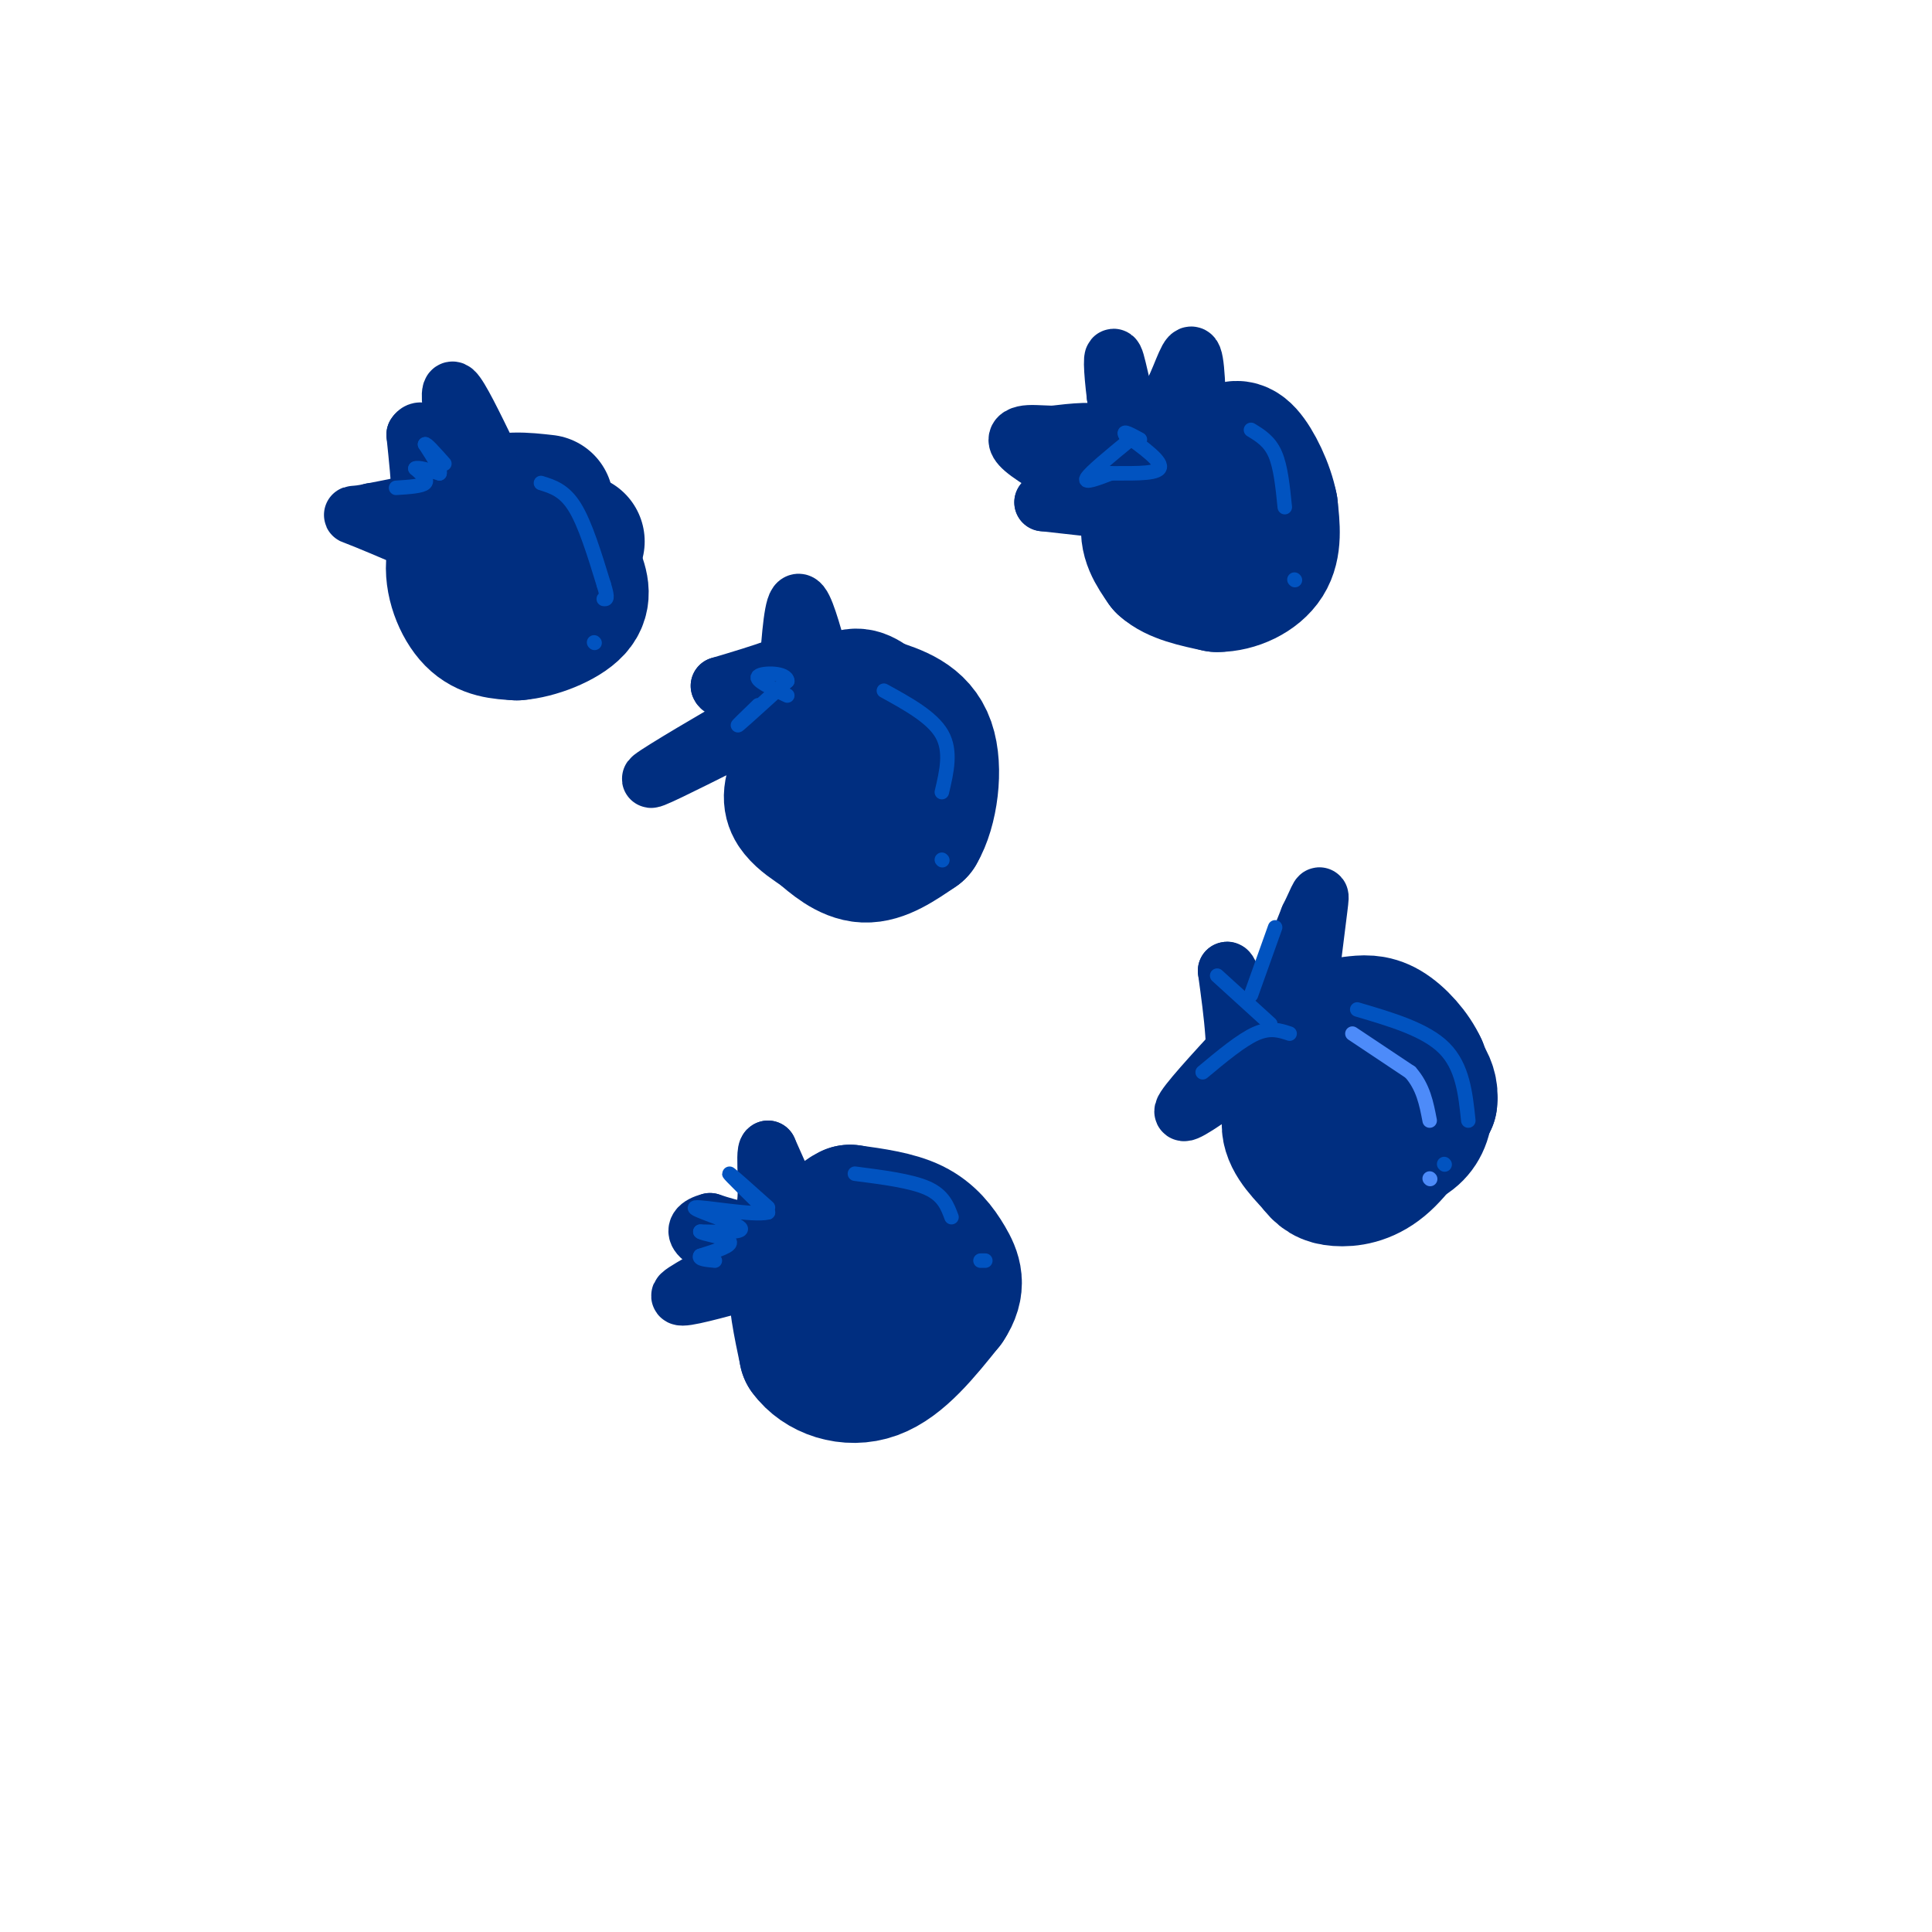 <svg viewBox='0 0 400 400' version='1.1' xmlns='http://www.w3.org/2000/svg' xmlns:xlink='http://www.w3.org/1999/xlink'><g fill='none' stroke='#002E80' stroke-width='28' stroke-linecap='round' stroke-linejoin='round'><path d='M113,104c-4.417,-0.500 -8.833,-1.000 -12,1c-3.167,2.000 -5.083,6.500 -7,11'/><path d='M94,116c-0.600,4.244 1.400,9.356 4,12c2.600,2.644 5.800,2.822 9,3'/><path d='M107,131c4.067,-0.289 9.733,-2.511 12,-5c2.267,-2.489 1.133,-5.244 0,-8'/><path d='M119,118c-1.500,-2.833 -5.250,-5.917 -9,-9'/><path d='M110,109c-1.667,-1.667 -1.333,-1.333 -1,-1'/><path d='M114,111c0.000,0.000 5.000,1.000 5,1'/><path d='M119,112c0.833,0.167 0.417,0.083 0,0'/><path d='M116,117c0.000,0.000 0.000,-5.000 0,-5'/><path d='M116,112c-1.000,-1.333 -3.500,-2.167 -6,-3'/><path d='M175,146c-4.111,5.644 -8.222,11.289 -10,15c-1.778,3.711 -1.222,5.489 0,7c1.222,1.511 3.111,2.756 5,4'/><path d='M170,172c2.289,1.956 5.511,4.844 9,5c3.489,0.156 7.244,-2.422 11,-5'/><path d='M190,172c2.644,-4.422 3.756,-12.978 2,-18c-1.756,-5.022 -6.378,-6.511 -11,-8'/><path d='M181,146c-2.600,-1.867 -3.600,-2.533 -6,-1c-2.400,1.533 -6.200,5.267 -10,9'/><path d='M165,154c-1.156,3.533 0.956,7.867 4,10c3.044,2.133 7.022,2.067 11,2'/><path d='M180,166c2.548,-0.286 3.417,-2.000 4,-5c0.583,-3.000 0.881,-7.286 -1,-10c-1.881,-2.714 -5.940,-3.857 -10,-5'/><path d='M173,146c1.000,0.167 8.500,3.083 16,6'/><path d='M189,152c2.333,3.667 0.167,9.833 -2,16'/><path d='M246,96c-3.583,4.250 -7.167,8.500 -8,12c-0.833,3.500 1.083,6.250 3,9'/><path d='M241,117c2.333,2.167 6.667,3.083 11,4'/><path d='M252,121c3.889,0.000 8.111,-2.000 10,-5c1.889,-3.000 1.444,-7.000 1,-11'/><path d='M263,105c-0.778,-4.156 -3.222,-9.044 -5,-11c-1.778,-1.956 -2.889,-0.978 -4,0'/><path d='M254,94c-2.444,-0.267 -6.556,-0.933 -9,0c-2.444,0.933 -3.222,3.467 -4,6'/><path d='M241,100c-0.833,3.000 -0.917,7.500 -1,12'/><path d='M240,112c-0.167,0.333 -0.083,-4.833 0,-10'/><path d='M240,102c-0.167,-1.833 -0.583,-1.417 -1,-1'/><path d='M275,222c-3.750,3.417 -7.500,6.833 -8,10c-0.500,3.167 2.250,6.083 5,9'/><path d='M272,241c1.488,2.095 2.708,2.833 5,3c2.292,0.167 5.655,-0.238 9,-3c3.345,-2.762 6.673,-7.881 10,-13'/><path d='M296,228c0.622,-4.067 -2.822,-7.733 -7,-10c-4.178,-2.267 -9.089,-3.133 -14,-4'/><path d='M275,214c-3.733,0.622 -6.067,4.178 -7,7c-0.933,2.822 -0.467,4.911 0,7'/><path d='M268,228c1.000,2.000 3.500,3.500 6,5'/><path d='M274,233c2.333,1.500 5.167,2.750 8,4'/><path d='M282,237c3.024,0.643 6.583,0.250 9,-1c2.417,-1.250 3.690,-3.357 4,-6c0.310,-2.643 -0.345,-5.821 -1,-9'/><path d='M294,221c-1.400,-3.133 -4.400,-6.467 -7,-8c-2.600,-1.533 -4.800,-1.267 -7,-1'/><path d='M170,261c-2.250,0.417 -4.500,0.833 -5,4c-0.500,3.167 0.750,9.083 2,15'/><path d='M167,280c2.756,3.844 8.644,5.956 14,4c5.356,-1.956 10.178,-7.978 15,-14'/><path d='M196,270c2.583,-3.821 1.542,-6.375 0,-9c-1.542,-2.625 -3.583,-5.321 -7,-7c-3.417,-1.679 -8.208,-2.339 -13,-3'/><path d='M176,251c-3.711,1.667 -6.489,7.333 -7,11c-0.511,3.667 1.244,5.333 3,7'/><path d='M172,269c0.667,1.333 0.833,1.167 1,1'/></g>
<g fill='none' stroke='#002E80' stroke-width='12' stroke-linecap='round' stroke-linejoin='round'><path d='M167,256c0.000,0.000 -8.000,-18.000 -8,-18'/><path d='M159,238c-0.978,0.267 0.578,9.933 -1,14c-1.578,4.067 -6.289,2.533 -11,1'/><path d='M147,253c-2.511,0.644 -3.289,1.756 -2,3c1.289,1.244 4.644,2.622 8,4'/><path d='M153,260c-1.911,2.489 -10.689,6.711 -12,8c-1.311,1.289 4.844,-0.356 11,-2'/><path d='M152,266c2.000,-0.333 1.500,-0.167 1,0'/><path d='M257,216c-5.833,6.333 -11.667,12.667 -12,14c-0.333,1.333 4.833,-2.333 10,-6'/><path d='M255,224c1.500,-4.833 0.250,-13.917 -1,-23'/><path d='M254,201c0.689,-0.689 2.911,9.089 6,9c3.089,-0.089 7.044,-10.044 11,-20'/><path d='M271,190c2.289,-4.622 2.511,-6.178 2,-2c-0.511,4.178 -1.756,14.089 -3,24'/><path d='M234,106c0.000,0.000 -18.000,-2.000 -18,-2'/><path d='M216,104c1.333,-0.667 13.667,-1.333 18,-5c4.333,-3.667 0.667,-10.333 -3,-17'/><path d='M231,82c-0.679,-5.286 -0.875,-10.000 0,-7c0.875,3.000 2.821,13.714 5,16c2.179,2.286 4.589,-3.857 7,-10'/><path d='M243,81c1.933,-3.956 3.267,-8.844 4,-7c0.733,1.844 0.867,10.422 1,19'/><path d='M248,93c-1.488,3.690 -5.708,3.417 -9,2c-3.292,-1.417 -5.655,-3.976 -9,-5c-3.345,-1.024 -7.673,-0.512 -12,0'/><path d='M218,90c-3.060,-0.083 -4.708,-0.292 -6,0c-1.292,0.292 -2.226,1.083 0,3c2.226,1.917 7.613,4.958 13,8'/><path d='M225,101c2.833,1.667 3.417,1.833 4,2'/><path d='M163,142c0.500,-7.833 1.000,-15.667 2,-17c1.000,-1.333 2.500,3.833 4,9'/><path d='M169,134c-2.667,2.833 -11.333,5.417 -20,8'/><path d='M149,142c0.356,1.733 11.244,2.067 14,3c2.756,0.933 -2.622,2.467 -8,4'/><path d='M155,149c-6.356,3.600 -18.244,10.600 -20,12c-1.756,1.400 6.622,-2.800 15,-7'/><path d='M150,154c4.000,-1.667 6.500,-2.333 9,-3'/><path d='M101,94c-2.917,-6.000 -5.833,-12.000 -7,-13c-1.167,-1.000 -0.583,3.000 0,7'/><path d='M94,88c0.756,3.489 2.644,8.711 0,12c-2.644,3.289 -9.822,4.644 -17,6'/><path d='M77,106c-3.844,0.933 -4.956,0.267 -3,1c1.956,0.733 6.978,2.867 12,5'/><path d='M86,112c2.000,-2.833 1.000,-12.417 0,-22'/><path d='M86,90c1.500,-2.500 5.250,2.250 9,7'/></g>
<g fill='none' stroke='#0153C0' stroke-width='3' stroke-linecap='round' stroke-linejoin='round'><path d='M82,101c2.667,-0.167 5.333,-0.333 6,-1c0.667,-0.667 -0.667,-1.833 -2,-3'/><path d='M86,97c0.500,-0.333 2.750,0.333 5,1'/><path d='M91,98c0.333,-0.833 -1.333,-3.417 -3,-6'/><path d='M88,92c0.167,-0.333 2.083,1.833 4,4'/><path d='M112,100c2.417,0.750 4.833,1.500 7,5c2.167,3.500 4.083,9.750 6,16'/><path d='M125,121c1.000,3.167 0.500,3.083 0,3'/><path d='M123,133c0.000,0.000 0.100,0.100 0.1,0.1'/><path d='M157,146c-2.500,2.417 -5.000,4.833 -4,4c1.000,-0.833 5.500,-4.917 10,-9'/><path d='M163,141c-0.044,-1.800 -5.156,-1.800 -6,-1c-0.844,0.800 2.578,2.400 6,4'/><path d='M183,143c5.000,2.750 10.000,5.500 12,9c2.000,3.500 1.000,7.750 0,12'/><path d='M195,178c0.000,0.000 0.100,0.100 0.1,0.1'/><path d='M234,91c-4.167,3.417 -8.333,6.833 -9,8c-0.667,1.167 2.167,0.083 5,-1'/><path d='M230,98c3.311,-0.067 9.089,0.267 10,-1c0.911,-1.267 -3.044,-4.133 -7,-7'/><path d='M233,90c-0.667,-1.000 1.167,0.000 3,1'/><path d='M259,89c1.917,1.167 3.833,2.333 5,5c1.167,2.667 1.583,6.833 2,11'/><path d='M268,120c0.000,0.000 0.100,0.100 0.1,0.1'/><path d='M267,214c-2.000,-0.667 -4.000,-1.333 -7,0c-3.000,1.333 -7.000,4.667 -11,8'/><path d='M263,212c0.000,0.000 -11.000,-10.000 -11,-10'/><path d='M259,206c0.000,0.000 5.000,-14.000 5,-14'/><path d='M281,209c7.083,2.083 14.167,4.167 18,8c3.833,3.833 4.417,9.417 5,15'/><path d='M299,241c0.000,0.000 0.100,0.100 0.1,0.1'/><path d='M177,243c5.833,0.750 11.667,1.500 15,3c3.333,1.500 4.167,3.750 5,6'/><path d='M203,261c0.000,0.000 1.000,0.000 1,0'/><path d='M159,250c-4.000,-3.583 -8.000,-7.167 -8,-7c0.000,0.167 4.000,4.083 8,8'/><path d='M159,251c-2.786,0.786 -13.750,-1.250 -15,-1c-1.250,0.250 7.214,2.786 9,4c1.786,1.214 -3.107,1.107 -8,1'/><path d='M145,255c0.356,0.467 5.244,1.133 6,2c0.756,0.867 -2.622,1.933 -6,3'/><path d='M145,260c-0.500,0.667 1.250,0.833 3,1'/></g>
<g fill='none' stroke='#4D8BF9' stroke-width='3' stroke-linecap='round' stroke-linejoin='round'><path d='M280,214c0.000,0.000 12.000,8.000 12,8'/><path d='M292,222c2.667,3.000 3.333,6.500 4,10'/><path d='M296,244c0.000,0.000 0.100,0.100 0.1,0.1'/></g>
</svg>